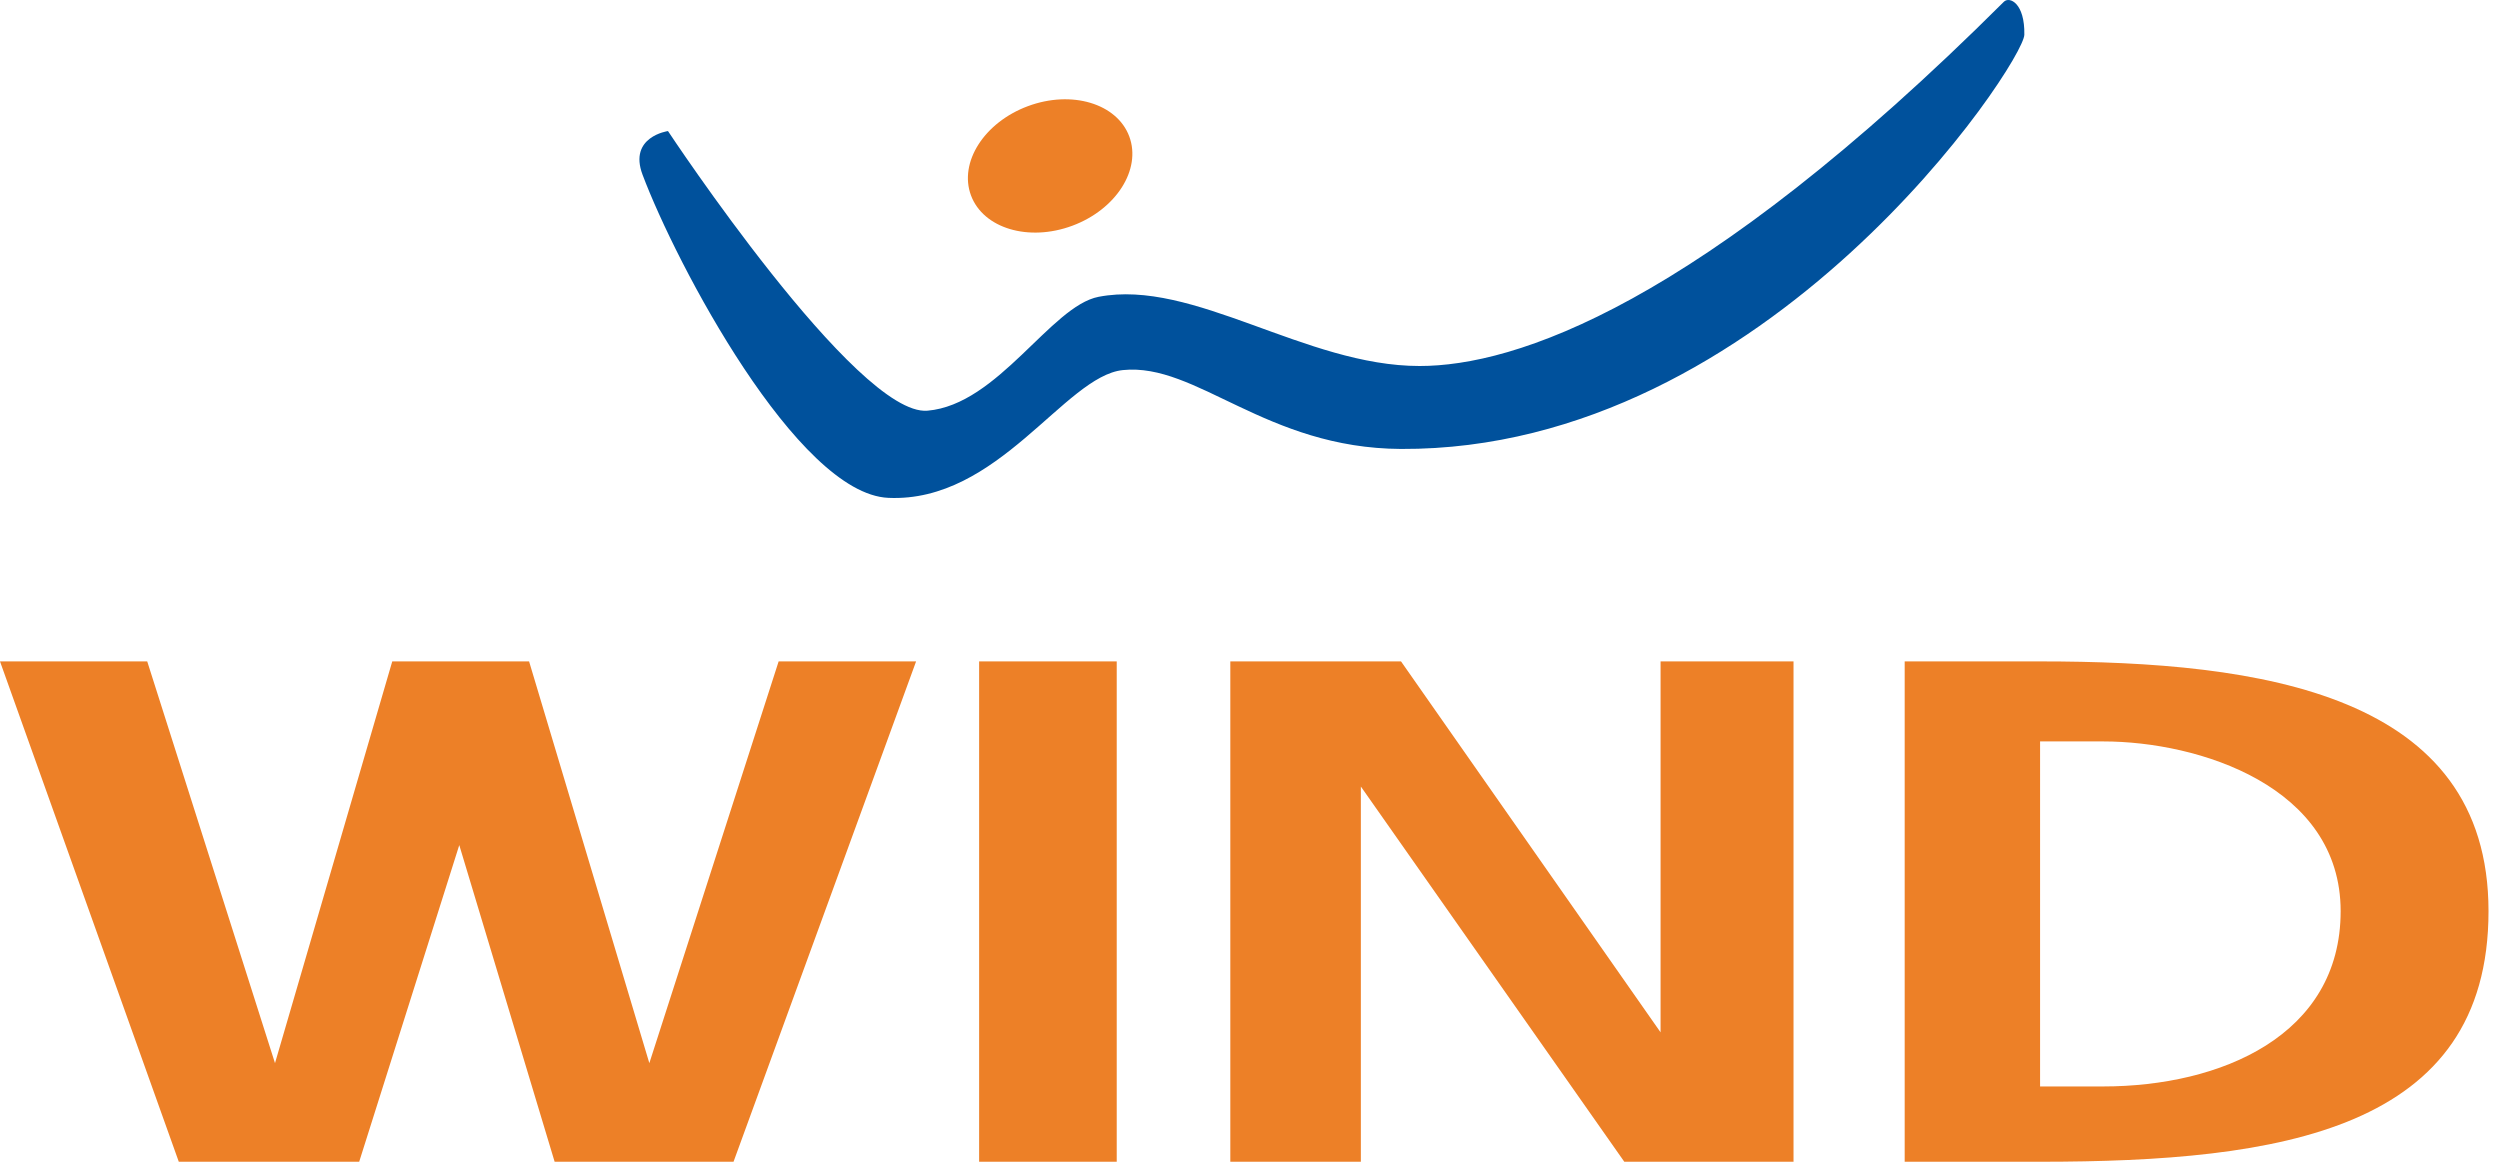 <?xml version="1.0" encoding="utf-8"?>
<!-- Generator: Adobe Illustrator 16.0.0, SVG Export Plug-In . SVG Version: 6.00 Build 0)  -->
<!DOCTYPE svg PUBLIC "-//W3C//DTD SVG 1.1//EN" "http://www.w3.org/Graphics/SVG/1.1/DTD/svg11.dtd">
<svg version="1.1" id="Layer_2" xmlns="http://www.w3.org/2000/svg" xmlns:xlink="http://www.w3.org/1999/xlink" x="0px" y="0px"
	 width="134.937px" height="62.705px" viewBox="0 0 134.937 62.705" enable-background="new 0 0 134.937 62.705"
	 xml:space="preserve">
<g>
	<polygon fill="#ED8027" points="0,35.699 9.65,62.705 19.387,62.705 24.789,45.614 29.936,62.705 39.592,62.705 49.446,35.699 
		42.027,35.699 35.048,57.383 28.557,35.699 21.172,35.699 14.843,57.383 7.946,35.699 	"/>
	<rect x="52.848" y="35.699" fill="#ED8027" width="7.427" height="27.006"/>
	<polygon fill="#ED8027" points="66.406,35.699 66.406,62.705 73.452,62.705 73.452,42.453 87.671,62.705 96.805,62.705 
		96.805,35.699 89.629,35.699 89.629,55.72 75.62,35.699 	"/>
	<g>
		<path fill="#ED8027" d="M110.112,35.699h-7.307v27.006h7.307c12.978,0,24.205-1.685,24.205-13.525
			C134.317,37.422,122.035,35.699,110.112,35.699z M113.515,58.641c-3.402,0-3.402,0-3.402,0V40.018c0,0,0,0,3.402,0
			c5.193,0,12.821,2.435,12.821,9.162S119.845,58.641,113.515,58.641z"/>
	</g>
	
		<ellipse transform="matrix(0.937 -0.349 0.349 0.937 0.434 20.34)" fill="#ED8027" cx="56.689" cy="8.966" rx="4.559" ry="3.443"/>
	<path fill="#00519C" d="M36.054,7.074c0,0,10.192,15.417,14.006,15.093c3.813-0.325,6.657-5.648,9.238-6.147
		c5.103-0.985,11.152,3.735,17.324,3.735c5.111,0,15.005-3.176,31.537-19.66c0.306-0.305,1.138,0.078,1.104,1.781
		c-0.03,1.512-13.825,22.446-33.641,22.356c-7.303-0.034-11.046-4.667-15.015-4.257c-3.136,0.325-6.727,7.164-12.658,6.897
		C43.042,26.652,36.491,14.249,34.68,9.426C33.91,7.375,36.054,7.074,36.054,7.074z"/>
</g>
</svg>
